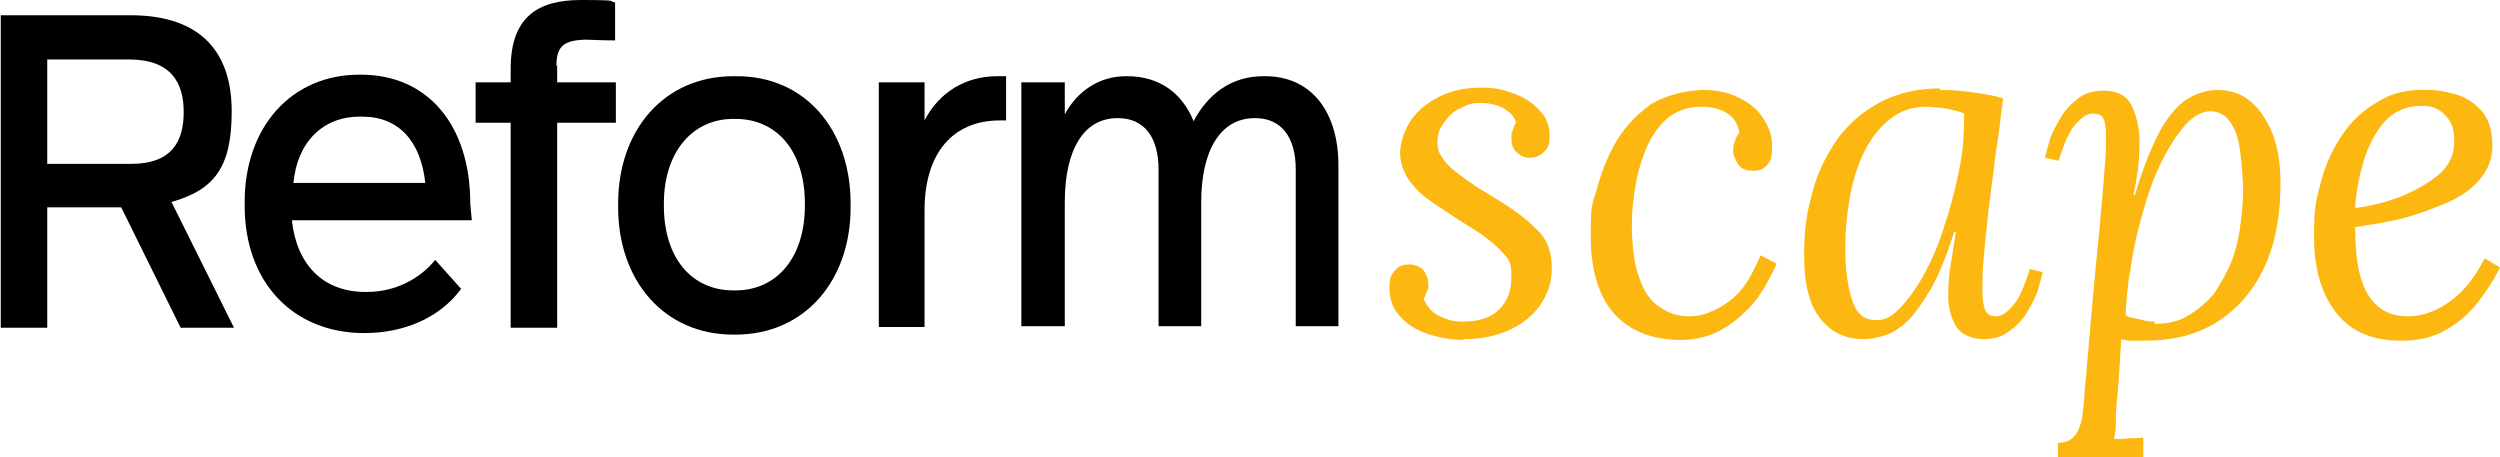<?xml version="1.0" encoding="UTF-8"?>
<!-- Generator: Adobe Illustrator 28.3.0, SVG Export Plug-In . SVG Version: 6.00 Build 0)  -->
<svg xmlns="http://www.w3.org/2000/svg" xmlns:xlink="http://www.w3.org/1999/xlink" version="1.1" id="Layer_1" x="0px" y="0px" width="328px" height="60px" viewBox="0 0 328 60" style="enable-background:new 0 0 328 60;" xml:space="preserve">
<style type="text/css">
	.st0{clip-path:url(#SVGID_00000183951784608299307710000002201819201683631037_);}
	.st1{fill:#FCB711;}
</style>
<g>
	<defs>
		<rect id="SVGID_1_" x="0.1" width="327.9" height="60"></rect>
	</defs>
	<clipPath id="SVGID_00000164495172651153080920000013188901506552703641_">
		<use xlink:href="#SVGID_1_" style="overflow:visible;"></use>
	</clipPath>
	<g style="clip-path:url(#SVGID_00000164495172651153080920000013188901506552703641_);">
		<path d="M15.9,27.2H6.2V43H0.1V2h17c9.6,0,13.3,5.2,13.3,12.6c0,7.4-2.3,10.3-7.9,11.9L30.7,43h-7L15.9,27.2L15.9,27.2z M6.2,21.5    h11c5.4,0,6.9-3,6.9-6.8c0-3.8-1.6-6.9-7.2-6.9H6.2V21.5z"></path>
		<path d="M61.9,28.9H38.3c0.6,5.8,4.1,9.4,9.6,9.4h0.3c3.5,0,6.8-1.6,8.9-4.2l3.4,3.8c-2.8,3.8-7.5,5.8-12.7,5.8    c-9.4,0-15.7-6.7-15.7-16.7v-0.5c0-9.9,6.2-16.7,15-16.7h0.3c8.7,0,14.3,6.6,14.3,16.9L61.9,28.9L61.9,28.9z M38.5,24h17.3    c-0.6-5.5-3.5-8.7-8.3-8.7h-0.3C42.4,15.3,39,18.6,38.5,24L38.5,24z"></path>
		<path d="M73.1,8.5v2.3h7.7v5.3h-7.7V43H67V16.1h-4.6v-5.3H67V9c0-6.7,3.5-9,9.2-9c5.8,0,3.3,0.2,4.5,0.3v5c-2.2,0-3.2-0.1-3.9-0.1    C74,5.3,73,6,73,8.7L73.1,8.5z"></path>
		<path d="M111.6,26.7v0.5c0,9.6-6,16.7-15.1,16.7h-0.3c-9.1,0-15.1-7.1-15.1-16.7v-0.5c0-9.6,6-16.7,15.1-16.7h0.3    C105.6,9.9,111.6,17,111.6,26.7z M96.2,15.6c-5.3,0-9.1,4.3-9.1,11.1V27c0,6.9,3.7,11.1,9.1,11.1h0.3c5.4,0,9.1-4.3,9.1-11.1v-0.3    c0-6.9-3.7-11.1-9.1-11.1H96.2z"></path>
		<path d="M132,10v5.8h-0.8c-6.2,0-9.9,4.3-9.9,11.8v15.3h-6V10.8h6v5c1.9-3.7,5.4-5.8,9.5-5.8C131.1,10,131.4,10,132,10L132,10z"></path>
		<path d="M175.6,21.7v21.1H170V22.2c0-4.2-1.9-6.7-5.3-6.7h-0.1c-4.5,0-7,4.3-7,11v16.3H152V22.2c0-4.2-1.9-6.7-5.3-6.7h-0.1    c-4.5,0-6.9,4.3-6.9,11v16.3h-5.7V10.8h5.7V15c1.6-3,4.5-5,8-5h0.2c4.2,0,7.2,2.2,8.7,5.9c1.9-3.6,5-5.9,9.1-5.9h0.1    C171.9,9.9,175.6,14.5,175.6,21.7z"></path>
		<path class="st1" d="M192,44.6c-1.6,0-3.2-0.3-4.7-0.8c-1.5-0.5-2.8-1.3-3.6-2.3c-1-1-1.4-2.3-1.4-3.7c0-1.4,0.2-1.7,0.7-2.3    c0.5-0.6,1.1-0.8,1.9-0.8c0.7,0,1.5,0.3,1.9,0.8c0.4,0.6,0.6,1.2,0.6,1.8c0,0.7,0,0.6-0.2,0.9c-0.1,0.3-0.2,0.7-0.4,1    c0.3,0.9,1,1.7,1.9,2.2c1,0.5,2,0.8,3.1,0.8c2.2,0,3.8-0.5,4.9-1.6c1.1-1.1,1.6-2.5,1.6-4.4s-0.4-2.2-1.1-3    c-0.8-0.9-1.8-1.7-2.9-2.5c-1.2-0.8-2.4-1.5-3.6-2.3c-1.2-0.8-2.3-1.5-3.4-2.3c-1.1-0.8-1.9-1.7-2.6-2.7c-0.6-1-1-2.1-1-3.3    c0-1.2,0.5-3,1.4-4.3c0.9-1.3,2.1-2.3,3.7-3.1c1.6-0.8,3.4-1.2,5.5-1.2c2.1,0,3,0.3,4.4,0.8c1.4,0.5,2.5,1.3,3.3,2.2    c0.9,0.9,1.3,2,1.3,3.3c0,1.3-0.2,1.6-0.7,2.1c-0.5,0.5-1.1,0.8-1.9,0.8c-0.7,0-1.3-0.3-1.8-0.8c-0.5-0.5-0.6-1.1-0.6-1.8    c0-0.7,0-0.7,0.2-1c0-0.3,0.2-0.7,0.4-1c-0.2-0.8-0.7-1.3-1.5-1.8c-0.8-0.5-1.9-0.8-3.2-0.8s-1.8,0.3-2.6,0.7    c-0.9,0.4-1.5,1-2.1,1.8c-0.6,0.8-0.9,1.6-0.9,2.6c0,1,0.2,1.5,0.7,2.2c0.5,0.7,1.1,1.3,1.9,1.9c0.8,0.6,1.6,1.2,2.5,1.8    c1.5,0.9,3,1.8,4.5,2.8c1.5,1,2.8,2.1,3.9,3.3c1.1,1.3,1.5,2.8,1.5,4.6c0,1.8-0.5,3.3-1.5,4.8c-1,1.4-2.3,2.5-4.1,3.3    c-1.7,0.8-3.7,1.2-6,1.2L192,44.6z"></path>
		<path class="st1" d="M223.4,11.8c1.8,0,3.3,0.3,4.7,1c1.4,0.7,2.5,1.5,3.2,2.7c0.8,1.1,1.2,2.3,1.2,3.8c0,1.4-0.2,1.7-0.6,2.3    c-0.5,0.6-1.1,0.8-1.9,0.8c-1,0-1.6-0.3-2-0.9c-0.4-0.7-0.6-1.2-0.6-1.7s0-0.8,0.2-1.2c0.1-0.4,0.3-0.8,0.6-1.2    c-0.2-1.2-0.7-2-1.7-2.6c-0.9-0.5-1.9-0.8-3.2-0.8c-1.8,0-3.2,0.5-4.4,1.4c-1.2,1-2.1,2.3-2.8,3.8c-0.7,1.6-1.2,3.3-1.5,5    c-0.3,1.8-0.5,3.5-0.5,5.2c0,2.9,0.3,5.3,1,7.1c0.6,1.8,1.5,3.1,2.7,3.8c1.1,0.8,2.4,1.2,3.8,1.2c1.4,0,2.2-0.3,3.3-0.8    c1.1-0.5,2.3-1.3,3.3-2.4c1.1-1.2,1.9-2.8,2.8-4.8l2.1,1.1c-1.1,2.4-2.2,4.3-3.6,5.8c-1.4,1.4-2.8,2.5-4.3,3.2    c-1.5,0.7-3.1,1-4.7,1c-3.6,0-6.5-1.1-8.6-3.3c-2.1-2.3-3.2-5.7-3.2-10.4s0.3-4.2,0.9-6.4c0.6-2.3,1.5-4.3,2.6-6.2    c1.2-1.9,2.7-3.4,4.5-4.7C218.7,12.5,220.9,11.9,223.4,11.8L223.4,11.8z"></path>
		<path class="st1" d="M254.7,11.8c1.2,0,2.6,0.1,4,0.3c1.5,0.2,2.8,0.4,4.1,0.8c-0.3,2.5-0.6,5-1,7.5c-0.3,2.5-0.6,4.8-0.9,7.1    c-0.2,2.3-0.5,4.3-0.6,6c-0.2,1.8-0.2,3.2-0.2,4.2c0,1,0,1.7,0.2,2.5c0.2,0.8,0.6,1.3,1.5,1.3c0.9,0,1.5-0.5,2.3-1.4    c0.8-0.9,1.5-2.5,2.2-4.8l1.7,0.4c-0.2,0.8-0.4,1.6-0.7,2.6c-0.4,1-0.9,2-1.5,2.9c-0.6,1-1.5,1.8-2.4,2.4c-1,0.7-2,0.9-3.2,0.9    s-2.8-0.5-3.5-1.6c-0.7-1.1-1.1-2.4-1.1-4.1c0-1.7,0.1-2.5,0.3-3.9c0.2-1.4,0.5-2.9,0.7-4.5h-0.2c-1,3.1-2,5.6-3,7.4    c-1.1,1.8-2.1,3.3-3.1,4.3c-1.1,1-2,1.6-3,1.9c-1,0.3-1.9,0.5-2.8,0.5c-2.2,0-4.1-0.8-5.5-2.5c-1.5-1.7-2.3-4.5-2.3-8.4    c0-3.9,0.4-5.8,1.1-8.4c0.7-2.7,1.9-5,3.3-7c1.5-2,3.3-3.6,5.6-4.8c2.3-1.2,4.9-1.8,7.8-1.8V11.8z M252.8,14    c-1.9,0-3.4,0.5-4.8,1.6c-1.4,1.1-2.5,2.5-3.4,4.3c-0.9,1.8-1.5,3.8-1.9,6c-0.4,2.2-0.6,4.4-0.6,6.8s0.3,4.9,0.9,6.7    c0.6,1.8,1.6,2.6,3.1,2.6c1.5,0,2.2-0.6,3.3-1.7c1.1-1.2,2.2-2.7,3.2-4.6c1-1.9,1.9-4,2.6-6.4c0.8-2.3,1.4-4.8,1.9-7.3    c0.5-2.5,0.6-4.8,0.6-7.1c-0.6-0.3-1.3-0.4-2.1-0.6C254.7,14.1,253.8,14.1,252.8,14L252.8,14z"></path>
		<path class="st1" d="M270,60v-1.9c1.1,0,1.9-0.4,2.4-1.2c0.5-0.8,0.8-1.8,0.9-3.2c0.2-1.3,0.2-2.8,0.4-4.4    c0.3-3.6,0.6-7.1,0.9-10.4c0.3-3.3,0.6-6.4,0.9-9.3c0.2-2.8,0.5-5.2,0.6-7.2c0.2-2,0.2-3.3,0.2-4.2s0-1.6-0.2-2.3    c-0.2-0.7-0.6-1-1.5-1s-1.4,0.5-2.3,1.4c-0.8,0.9-1.5,2.5-2.2,4.8l-1.8-0.4c0.2-0.8,0.4-1.6,0.7-2.6c0.4-1,0.9-1.9,1.5-2.9    c0.6-1,1.5-1.8,2.3-2.4c1-0.7,2-0.9,3.2-0.9c1.9,0,3.1,0.7,3.7,2c0.6,1.3,1,2.8,1,4.6c0,1.8-0.1,2.5-0.2,3.8    c-0.2,1.3-0.4,2.4-0.6,3.3h0.2c1.1-3.8,2.4-6.8,3.5-8.8c1.2-2,2.4-3.3,3.7-4c1.3-0.7,2.5-1,3.6-1c1.9,0,3.4,0.6,4.6,1.7    c1.2,1.1,2.1,2.6,2.8,4.4c0.6,1.8,0.9,3.8,0.9,6.1c0,4.1-0.6,7.7-2,10.8c-1.4,3.1-3.4,5.5-6.1,7.3c-2.7,1.8-6,2.6-9.9,2.6    c-3.9,0-1.1,0-1.5,0c-0.5,0-0.9-0.1-1.4-0.2c-0.2,3.2-0.3,5.7-0.5,7.4c-0.2,1.8-0.2,3-0.2,3.8c0,0.8-0.2,1.4-0.2,1.9    c0.6,0,1.3,0,1.9-0.1c0.6,0,1.3,0,1.9-0.1v2.6L270,60L270,60z M282.6,42.5c1.7,0,3.2-0.3,4.5-1.1c1.3-0.8,2.4-1.7,3.3-2.8    c0.9-1.2,1.6-2.6,2.3-4.1c0.6-1.5,1-3.1,1.2-4.7c0.2-1.6,0.4-3.2,0.4-4.7c0-1.5-0.2-3.7-0.4-5.3c-0.2-1.6-0.6-2.8-1.3-3.8    c-0.6-0.9-1.5-1.4-2.6-1.4c-1.1,0-2.2,0.6-3.3,1.8c-1.1,1.3-2.1,2.8-3.1,4.8c-1,2-1.8,4.3-2.5,6.8c-0.7,2.5-1.3,5-1.6,7.5    c-0.2,0.9-0.3,1.8-0.4,2.8c-0.1,1-0.2,2-0.2,3.1c0.6,0.3,1.3,0.4,1.9,0.5c0.6,0.2,1.2,0.3,1.9,0.3V42.5z"></path>
		<path class="st1" d="M318.5,11.8c1.5,0,2.8,0.3,4.1,0.7c1.3,0.5,2.4,1.3,3.2,2.3c0.8,1.1,1.2,2.5,1.2,4.3s-0.6,3.2-1.7,4.5    c-1.1,1.3-2.6,2.3-4.5,3.1c-1.9,0.8-3.8,1.5-5.8,2c-2.1,0.5-4.1,0.8-6,1.1c0,2.6,0.2,4.8,0.7,6.5c0.5,1.8,1.3,3.1,2.3,3.9    c1.1,0.9,2.3,1.3,3.9,1.3c1.5,0,2.3-0.3,3.6-0.8c1.2-0.6,2.3-1.3,3.5-2.5c1.1-1.1,2.1-2.6,3-4.3l2,1.2c-1.1,2.2-2.4,4-3.6,5.4    c-1.3,1.4-2.8,2.5-4.3,3.2c-1.5,0.7-3.2,1-5.1,1c-3.9,0-6.7-1.3-8.6-3.8c-1.9-2.5-2.8-5.8-2.8-9.9c0-4.1,0.3-4.8,0.9-7.1    c0.6-2.3,1.5-4.3,2.8-6.2c1.2-1.8,2.8-3.3,4.6-4.3C313.7,12.2,315.9,11.7,318.5,11.8L318.5,11.8z M317.6,13.9    c-1.9,0-3.4,0.7-4.6,1.9c-1.2,1.3-2.1,3-2.8,5c-0.6,2.1-1.1,4.2-1.2,6.5c2.2-0.3,4.2-0.8,6.2-1.6c1.9-0.8,3.6-1.8,4.9-2.9    c1.3-1.2,1.9-2.6,1.9-4.2s-0.3-2.5-1.1-3.4C320.1,14.3,319,13.8,317.6,13.9L317.6,13.9z"></path>
	</g>
</g>
</svg>
